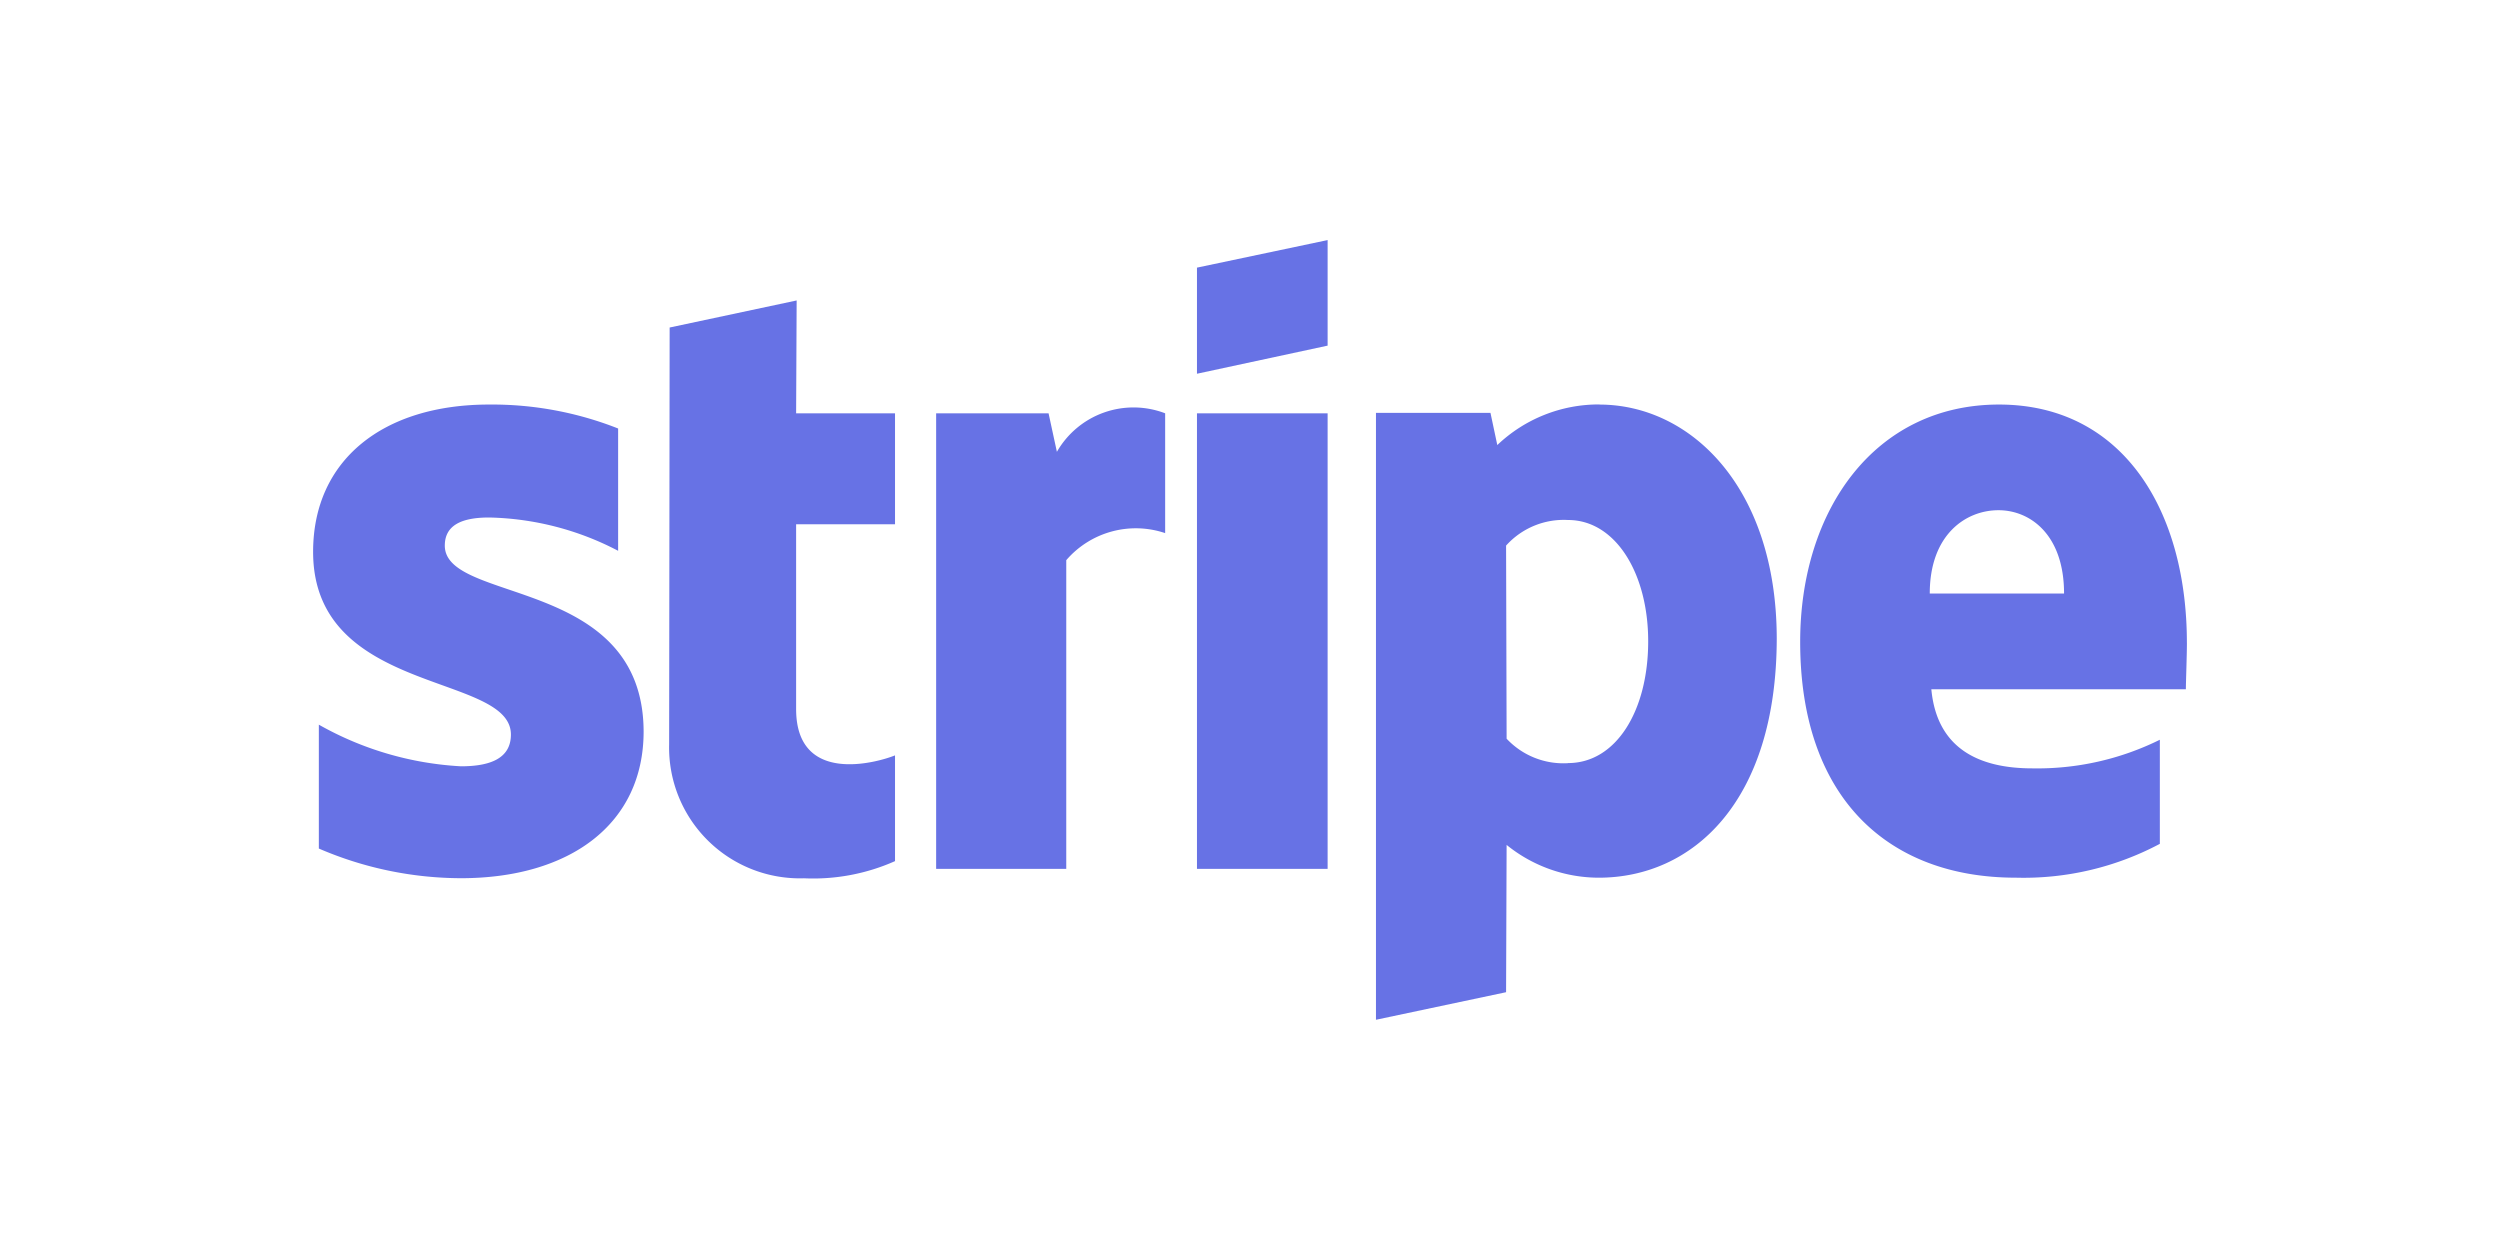 <?xml version="1.0" encoding="UTF-8"?> <svg xmlns="http://www.w3.org/2000/svg" xmlns:xlink="http://www.w3.org/1999/xlink" width="127" height="64" viewBox="0 0 127 64"><defs><clipPath id="clip-Box_Shadow_3"><rect width="127" height="64"></rect></clipPath></defs><g id="Box_Shadow_3" data-name="Box Shadow – 3" clip-path="url(#clip-Box_Shadow_3)"><path id="stripe-4" d="M6.69,15.521c0-1.031.846-1.428,2.248-1.428a14.748,14.748,0,0,1,6.557,1.692V9.572A17.437,17.437,0,0,0,8.937,8.355C3.57,8.355,0,11.158,0,15.838c0,7.3,10.048,6.134,10.048,9.281,0,1.216-1.057,1.613-2.538,1.613A16.459,16.459,0,0,1,.291,24.617V30.91a18.329,18.329,0,0,0,7.218,1.507c5.5,0,9.281-2.723,9.281-7.456-.026-7.879-10.1-6.478-10.1-9.44ZM24.564,3.067,18.112,4.442l-.026,21.179a6.644,6.644,0,0,0,6.848,6.8,10.212,10.212,0,0,0,4.627-.872V26.177c-.846.344-5.024,1.56-5.024-2.353V14.437h5.024V8.8H24.537Zm13.221,7.694L37.361,8.8H31.65V31.941h6.61V16.261a4.663,4.663,0,0,1,5.024-1.375V8.8a4.488,4.488,0,0,0-5.5,1.957ZM44.9,8.8h6.637V31.941H44.9V8.8Zm0-2.01,6.637-1.428V0L44.9,1.4V6.8Zm20.439,1.56a7.468,7.468,0,0,0-5.182,2.063L59.81,8.778H53.993v30.83l6.61-1.4.027-7.483a7.446,7.446,0,0,0,4.68,1.666c4.733,0,9.043-3.808,9.043-12.189-.026-7.668-4.389-11.846-9.016-11.846ZM63.75,26.573a3.952,3.952,0,0,1-3.12-1.243l-.027-9.81a3.936,3.936,0,0,1,3.147-1.3c2.406,0,4.072,2.7,4.072,6.161,0,3.543-1.639,6.187-4.072,6.187Zm31.438-6.108c0-6.769-3.279-12.11-9.545-12.11-6.293,0-10.1,5.341-10.1,12.057,0,7.959,4.5,11.978,10.947,11.978a14.744,14.744,0,0,0,7.324-1.719V25.383a14.038,14.038,0,0,1-6.478,1.454c-2.565,0-4.839-.9-5.13-4.019h12.93c0-.344.053-1.719.053-2.353ZM82.126,17.954c0-2.988,1.825-4.231,3.49-4.231,1.613,0,3.332,1.243,3.332,4.231Z" transform="translate(15.906 12.196)" fill="#6772e5"></path></g></svg> 